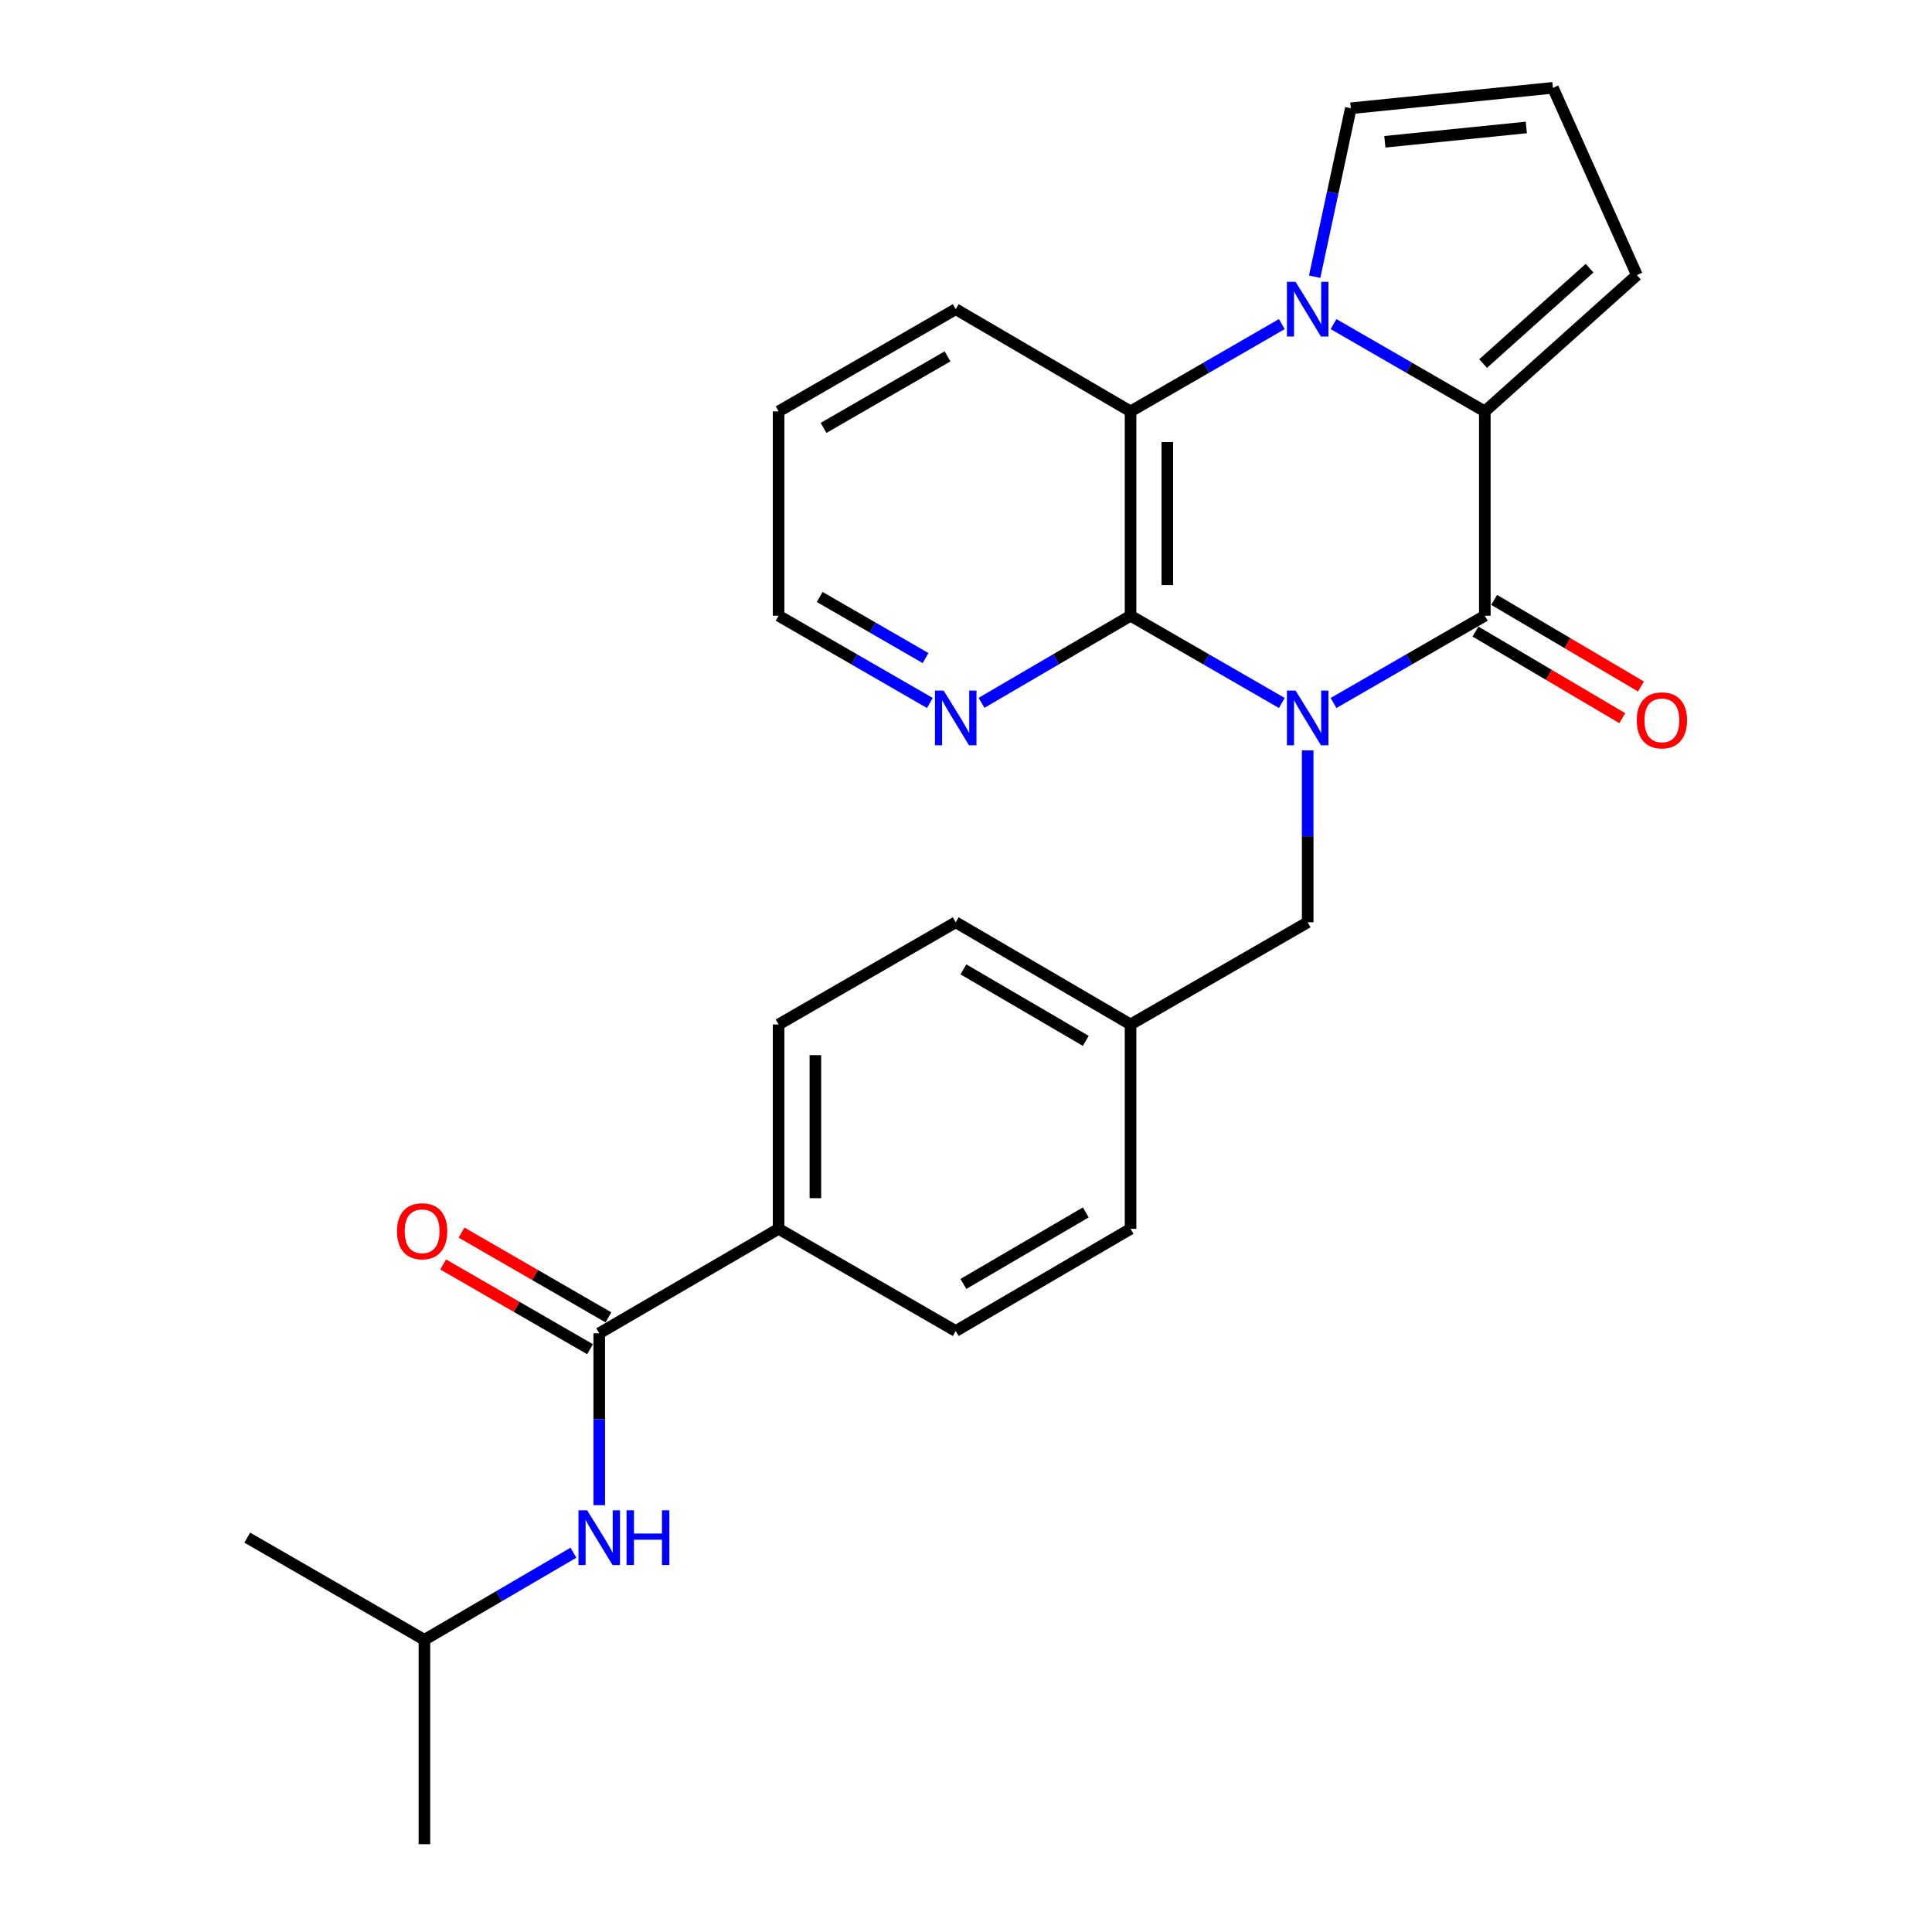 <?xml version='1.0' encoding='iso-8859-1'?>
<svg version='1.1' baseProfile='full'
              xmlns='http://www.w3.org/2000/svg'
                      xmlns:rdkit='http://www.rdkit.org/xml'
                      xmlns:xlink='http://www.w3.org/1999/xlink'
                  xml:space='preserve'
width='1000px' height='1000px' viewBox='0 0 1000 1000'>
<!-- END OF HEADER -->
<rect style='opacity:1.0;fill:#FFFFFF;stroke:none' width='1000' height='1000' x='0' y='0'> </rect>
<path class='bond-0' d='M 690.238,363.871 L 729.389,341.284' style='fill:none;fill-rule:evenodd;stroke:#0000FF;stroke-width:6px;stroke-linecap:butt;stroke-linejoin:miter;stroke-opacity:1' />
<path class='bond-0' d='M 729.389,341.284 L 768.539,318.698' style='fill:none;fill-rule:evenodd;stroke:#000000;stroke-width:6px;stroke-linecap:butt;stroke-linejoin:miter;stroke-opacity:1' />
<path class='bond-3' d='M 663.466,363.87 L 624.321,341.284' style='fill:none;fill-rule:evenodd;stroke:#0000FF;stroke-width:6px;stroke-linecap:butt;stroke-linejoin:miter;stroke-opacity:1' />
<path class='bond-3' d='M 624.321,341.284 L 585.176,318.698' style='fill:none;fill-rule:evenodd;stroke:#000000;stroke-width:6px;stroke-linecap:butt;stroke-linejoin:miter;stroke-opacity:1' />
<path class='bond-6' d='M 676.852,388.398 L 676.852,432.886' style='fill:none;fill-rule:evenodd;stroke:#0000FF;stroke-width:6px;stroke-linecap:butt;stroke-linejoin:miter;stroke-opacity:1' />
<path class='bond-6' d='M 676.852,432.886 L 676.852,477.374' style='fill:none;fill-rule:evenodd;stroke:#000000;stroke-width:6px;stroke-linecap:butt;stroke-linejoin:miter;stroke-opacity:1' />
<path class='bond-2' d='M 768.539,318.698 L 768.539,212.938' style='fill:none;fill-rule:evenodd;stroke:#000000;stroke-width:6px;stroke-linecap:butt;stroke-linejoin:miter;stroke-opacity:1' />
<path class='bond-11' d='M 763.705,326.893 L 801.702,349.309' style='fill:none;fill-rule:evenodd;stroke:#000000;stroke-width:6px;stroke-linecap:butt;stroke-linejoin:miter;stroke-opacity:1' />
<path class='bond-11' d='M 801.702,349.309 L 839.7,371.724' style='fill:none;fill-rule:evenodd;stroke:#FF0000;stroke-width:6px;stroke-linecap:butt;stroke-linejoin:miter;stroke-opacity:1' />
<path class='bond-11' d='M 773.374,310.502 L 811.372,332.918' style='fill:none;fill-rule:evenodd;stroke:#000000;stroke-width:6px;stroke-linecap:butt;stroke-linejoin:miter;stroke-opacity:1' />
<path class='bond-11' d='M 811.372,332.918 L 849.369,355.333' style='fill:none;fill-rule:evenodd;stroke:#FF0000;stroke-width:6px;stroke-linecap:butt;stroke-linejoin:miter;stroke-opacity:1' />
<path class='bond-1' d='M 663.466,167.757 L 624.321,190.348' style='fill:none;fill-rule:evenodd;stroke:#0000FF;stroke-width:6px;stroke-linecap:butt;stroke-linejoin:miter;stroke-opacity:1' />
<path class='bond-1' d='M 624.321,190.348 L 585.176,212.938' style='fill:none;fill-rule:evenodd;stroke:#000000;stroke-width:6px;stroke-linecap:butt;stroke-linejoin:miter;stroke-opacity:1' />
<path class='bond-9' d='M 680.464,143.213 L 689.823,99.625' style='fill:none;fill-rule:evenodd;stroke:#0000FF;stroke-width:6px;stroke-linecap:butt;stroke-linejoin:miter;stroke-opacity:1' />
<path class='bond-9' d='M 689.823,99.625 L 699.182,56.038' style='fill:none;fill-rule:evenodd;stroke:#000000;stroke-width:6px;stroke-linecap:butt;stroke-linejoin:miter;stroke-opacity:1' />
<path class='bond-26' d='M 690.239,167.756 L 729.389,190.347' style='fill:none;fill-rule:evenodd;stroke:#0000FF;stroke-width:6px;stroke-linecap:butt;stroke-linejoin:miter;stroke-opacity:1' />
<path class='bond-26' d='M 729.389,190.347 L 768.539,212.938' style='fill:none;fill-rule:evenodd;stroke:#000000;stroke-width:6px;stroke-linecap:butt;stroke-linejoin:miter;stroke-opacity:1' />
<path class='bond-10' d='M 768.539,212.938 L 847.264,142.396' style='fill:none;fill-rule:evenodd;stroke:#000000;stroke-width:6px;stroke-linecap:butt;stroke-linejoin:miter;stroke-opacity:1' />
<path class='bond-10' d='M 767.648,188.183 L 822.756,138.804' style='fill:none;fill-rule:evenodd;stroke:#000000;stroke-width:6px;stroke-linecap:butt;stroke-linejoin:miter;stroke-opacity:1' />
<path class='bond-4' d='M 585.176,318.698 L 585.176,212.938' style='fill:none;fill-rule:evenodd;stroke:#000000;stroke-width:6px;stroke-linecap:butt;stroke-linejoin:miter;stroke-opacity:1' />
<path class='bond-4' d='M 604.207,302.834 L 604.207,228.802' style='fill:none;fill-rule:evenodd;stroke:#000000;stroke-width:6px;stroke-linecap:butt;stroke-linejoin:miter;stroke-opacity:1' />
<path class='bond-8' d='M 585.176,318.698 L 546.609,341.241' style='fill:none;fill-rule:evenodd;stroke:#000000;stroke-width:6px;stroke-linecap:butt;stroke-linejoin:miter;stroke-opacity:1' />
<path class='bond-8' d='M 546.609,341.241 L 508.043,363.784' style='fill:none;fill-rule:evenodd;stroke:#0000FF;stroke-width:6px;stroke-linecap:butt;stroke-linejoin:miter;stroke-opacity:1' />
<path class='bond-20' d='M 585.176,212.938 L 494.683,160.032' style='fill:none;fill-rule:evenodd;stroke:#000000;stroke-width:6px;stroke-linecap:butt;stroke-linejoin:miter;stroke-opacity:1' />
<path class='bond-5' d='M 310.167,690.099 L 403.006,636.04' style='fill:none;fill-rule:evenodd;stroke:#000000;stroke-width:6px;stroke-linecap:butt;stroke-linejoin:miter;stroke-opacity:1' />
<path class='bond-7' d='M 310.167,690.099 L 310.167,734.587' style='fill:none;fill-rule:evenodd;stroke:#000000;stroke-width:6px;stroke-linecap:butt;stroke-linejoin:miter;stroke-opacity:1' />
<path class='bond-7' d='M 310.167,734.587 L 310.167,779.075' style='fill:none;fill-rule:evenodd;stroke:#0000FF;stroke-width:6px;stroke-linecap:butt;stroke-linejoin:miter;stroke-opacity:1' />
<path class='bond-14' d='M 314.921,681.856 L 276.906,659.927' style='fill:none;fill-rule:evenodd;stroke:#000000;stroke-width:6px;stroke-linecap:butt;stroke-linejoin:miter;stroke-opacity:1' />
<path class='bond-14' d='M 276.906,659.927 L 238.891,637.997' style='fill:none;fill-rule:evenodd;stroke:#FF0000;stroke-width:6px;stroke-linecap:butt;stroke-linejoin:miter;stroke-opacity:1' />
<path class='bond-14' d='M 305.412,698.341 L 267.396,676.411' style='fill:none;fill-rule:evenodd;stroke:#000000;stroke-width:6px;stroke-linecap:butt;stroke-linejoin:miter;stroke-opacity:1' />
<path class='bond-14' d='M 267.396,676.411 L 229.381,654.482' style='fill:none;fill-rule:evenodd;stroke:#FF0000;stroke-width:6px;stroke-linecap:butt;stroke-linejoin:miter;stroke-opacity:1' />
<path class='bond-17' d='M 676.852,477.374 L 585.176,530.259' style='fill:none;fill-rule:evenodd;stroke:#000000;stroke-width:6px;stroke-linecap:butt;stroke-linejoin:miter;stroke-opacity:1' />
<path class='bond-21' d='M 296.806,803.686 L 258.24,826.22' style='fill:none;fill-rule:evenodd;stroke:#0000FF;stroke-width:6px;stroke-linecap:butt;stroke-linejoin:miter;stroke-opacity:1' />
<path class='bond-21' d='M 258.24,826.22 L 219.674,848.754' style='fill:none;fill-rule:evenodd;stroke:#000000;stroke-width:6px;stroke-linecap:butt;stroke-linejoin:miter;stroke-opacity:1' />
<path class='bond-22' d='M 481.297,363.87 L 442.152,341.284' style='fill:none;fill-rule:evenodd;stroke:#0000FF;stroke-width:6px;stroke-linecap:butt;stroke-linejoin:miter;stroke-opacity:1' />
<path class='bond-22' d='M 442.152,341.284 L 403.006,318.698' style='fill:none;fill-rule:evenodd;stroke:#000000;stroke-width:6px;stroke-linecap:butt;stroke-linejoin:miter;stroke-opacity:1' />
<path class='bond-22' d='M 479.064,340.61 L 451.663,324.8' style='fill:none;fill-rule:evenodd;stroke:#0000FF;stroke-width:6px;stroke-linecap:butt;stroke-linejoin:miter;stroke-opacity:1' />
<path class='bond-22' d='M 451.663,324.8 L 424.261,308.99' style='fill:none;fill-rule:evenodd;stroke:#000000;stroke-width:6px;stroke-linecap:butt;stroke-linejoin:miter;stroke-opacity:1' />
<path class='bond-29' d='M 699.182,56.038 L 803.789,45.455' style='fill:none;fill-rule:evenodd;stroke:#000000;stroke-width:6px;stroke-linecap:butt;stroke-linejoin:miter;stroke-opacity:1' />
<path class='bond-29' d='M 716.789,73.385 L 790.014,65.976' style='fill:none;fill-rule:evenodd;stroke:#000000;stroke-width:6px;stroke-linecap:butt;stroke-linejoin:miter;stroke-opacity:1' />
<path class='bond-13' d='M 847.264,142.396 L 803.789,45.455' style='fill:none;fill-rule:evenodd;stroke:#000000;stroke-width:6px;stroke-linecap:butt;stroke-linejoin:miter;stroke-opacity:1' />
<path class='bond-12' d='M 403.006,636.04 L 403.006,530.259' style='fill:none;fill-rule:evenodd;stroke:#000000;stroke-width:6px;stroke-linecap:butt;stroke-linejoin:miter;stroke-opacity:1' />
<path class='bond-12' d='M 422.037,620.173 L 422.037,546.126' style='fill:none;fill-rule:evenodd;stroke:#000000;stroke-width:6px;stroke-linecap:butt;stroke-linejoin:miter;stroke-opacity:1' />
<path class='bond-27' d='M 403.006,636.04 L 494.683,688.925' style='fill:none;fill-rule:evenodd;stroke:#000000;stroke-width:6px;stroke-linecap:butt;stroke-linejoin:miter;stroke-opacity:1' />
<path class='bond-15' d='M 494.683,688.925 L 585.176,636.04' style='fill:none;fill-rule:evenodd;stroke:#000000;stroke-width:6px;stroke-linecap:butt;stroke-linejoin:miter;stroke-opacity:1' />
<path class='bond-15' d='M 498.654,664.562 L 561.999,627.542' style='fill:none;fill-rule:evenodd;stroke:#000000;stroke-width:6px;stroke-linecap:butt;stroke-linejoin:miter;stroke-opacity:1' />
<path class='bond-16' d='M 403.006,530.259 L 494.683,477.374' style='fill:none;fill-rule:evenodd;stroke:#000000;stroke-width:6px;stroke-linecap:butt;stroke-linejoin:miter;stroke-opacity:1' />
<path class='bond-18' d='M 585.176,530.259 L 585.176,636.04' style='fill:none;fill-rule:evenodd;stroke:#000000;stroke-width:6px;stroke-linecap:butt;stroke-linejoin:miter;stroke-opacity:1' />
<path class='bond-19' d='M 585.176,530.259 L 494.683,477.374' style='fill:none;fill-rule:evenodd;stroke:#000000;stroke-width:6px;stroke-linecap:butt;stroke-linejoin:miter;stroke-opacity:1' />
<path class='bond-19' d='M 561.999,538.757 L 498.654,501.738' style='fill:none;fill-rule:evenodd;stroke:#000000;stroke-width:6px;stroke-linecap:butt;stroke-linejoin:miter;stroke-opacity:1' />
<path class='bond-28' d='M 494.683,160.032 L 403.006,212.938' style='fill:none;fill-rule:evenodd;stroke:#000000;stroke-width:6px;stroke-linecap:butt;stroke-linejoin:miter;stroke-opacity:1' />
<path class='bond-28' d='M 490.444,184.451 L 426.27,221.485' style='fill:none;fill-rule:evenodd;stroke:#000000;stroke-width:6px;stroke-linecap:butt;stroke-linejoin:miter;stroke-opacity:1' />
<path class='bond-24' d='M 219.674,848.754 L 219.674,954.545' style='fill:none;fill-rule:evenodd;stroke:#000000;stroke-width:6px;stroke-linecap:butt;stroke-linejoin:miter;stroke-opacity:1' />
<path class='bond-25' d='M 219.674,848.754 L 127.987,795.88' style='fill:none;fill-rule:evenodd;stroke:#000000;stroke-width:6px;stroke-linecap:butt;stroke-linejoin:miter;stroke-opacity:1' />
<path class='bond-23' d='M 403.006,318.698 L 403.006,212.938' style='fill:none;fill-rule:evenodd;stroke:#000000;stroke-width:6px;stroke-linecap:butt;stroke-linejoin:miter;stroke-opacity:1' />
<path  class='atom-0' d='M 670.592 357.433
L 679.872 372.433
Q 680.792 373.913, 682.272 376.593
Q 683.752 379.273, 683.832 379.433
L 683.832 357.433
L 687.592 357.433
L 687.592 385.753
L 683.712 385.753
L 673.752 369.353
Q 672.592 367.433, 671.352 365.233
Q 670.152 363.033, 669.792 362.353
L 669.792 385.753
L 666.112 385.753
L 666.112 357.433
L 670.592 357.433
' fill='#0000FF'/>
<path  class='atom-2' d='M 670.592 145.872
L 679.872 160.872
Q 680.792 162.352, 682.272 165.032
Q 683.752 167.712, 683.832 167.872
L 683.832 145.872
L 687.592 145.872
L 687.592 174.192
L 683.712 174.192
L 673.752 157.792
Q 672.592 155.872, 671.352 153.672
Q 670.152 151.472, 669.792 150.792
L 669.792 174.192
L 666.112 174.192
L 666.112 145.872
L 670.592 145.872
' fill='#0000FF'/>
<path  class='atom-8' d='M 303.907 781.72
L 313.187 796.72
Q 314.107 798.2, 315.587 800.88
Q 317.067 803.56, 317.147 803.72
L 317.147 781.72
L 320.907 781.72
L 320.907 810.04
L 317.027 810.04
L 307.067 793.64
Q 305.907 791.72, 304.667 789.52
Q 303.467 787.32, 303.107 786.64
L 303.107 810.04
L 299.427 810.04
L 299.427 781.72
L 303.907 781.72
' fill='#0000FF'/>
<path  class='atom-8' d='M 324.307 781.72
L 328.147 781.72
L 328.147 793.76
L 342.627 793.76
L 342.627 781.72
L 346.467 781.72
L 346.467 810.04
L 342.627 810.04
L 342.627 796.96
L 328.147 796.96
L 328.147 810.04
L 324.307 810.04
L 324.307 781.72
' fill='#0000FF'/>
<path  class='atom-9' d='M 488.423 357.433
L 497.703 372.433
Q 498.623 373.913, 500.103 376.593
Q 501.583 379.273, 501.663 379.433
L 501.663 357.433
L 505.423 357.433
L 505.423 385.753
L 501.543 385.753
L 491.583 369.353
Q 490.423 367.433, 489.183 365.233
Q 487.983 363.033, 487.623 362.353
L 487.623 385.753
L 483.943 385.753
L 483.943 357.433
L 488.423 357.433
' fill='#0000FF'/>
<path  class='atom-12' d='M 847.195 372.847
Q 847.195 366.047, 850.555 362.247
Q 853.915 358.447, 860.195 358.447
Q 866.475 358.447, 869.835 362.247
Q 873.195 366.047, 873.195 372.847
Q 873.195 379.727, 869.795 383.647
Q 866.395 387.527, 860.195 387.527
Q 853.955 387.527, 850.555 383.647
Q 847.195 379.767, 847.195 372.847
M 860.195 384.327
Q 864.515 384.327, 866.835 381.447
Q 869.195 378.527, 869.195 372.847
Q 869.195 367.287, 866.835 364.487
Q 864.515 361.647, 860.195 361.647
Q 855.875 361.647, 853.515 364.447
Q 851.195 367.247, 851.195 372.847
Q 851.195 378.567, 853.515 381.447
Q 855.875 384.327, 860.195 384.327
' fill='#FF0000'/>
<path  class='atom-15' d='M 205.49 637.294
Q 205.49 630.494, 208.85 626.694
Q 212.21 622.894, 218.49 622.894
Q 224.77 622.894, 228.13 626.694
Q 231.49 630.494, 231.49 637.294
Q 231.49 644.174, 228.09 648.094
Q 224.69 651.974, 218.49 651.974
Q 212.25 651.974, 208.85 648.094
Q 205.49 644.214, 205.49 637.294
M 218.49 648.774
Q 222.81 648.774, 225.13 645.894
Q 227.49 642.974, 227.49 637.294
Q 227.49 631.734, 225.13 628.934
Q 222.81 626.094, 218.49 626.094
Q 214.17 626.094, 211.81 628.894
Q 209.49 631.694, 209.49 637.294
Q 209.49 643.014, 211.81 645.894
Q 214.17 648.774, 218.49 648.774
' fill='#FF0000'/>
</svg>
